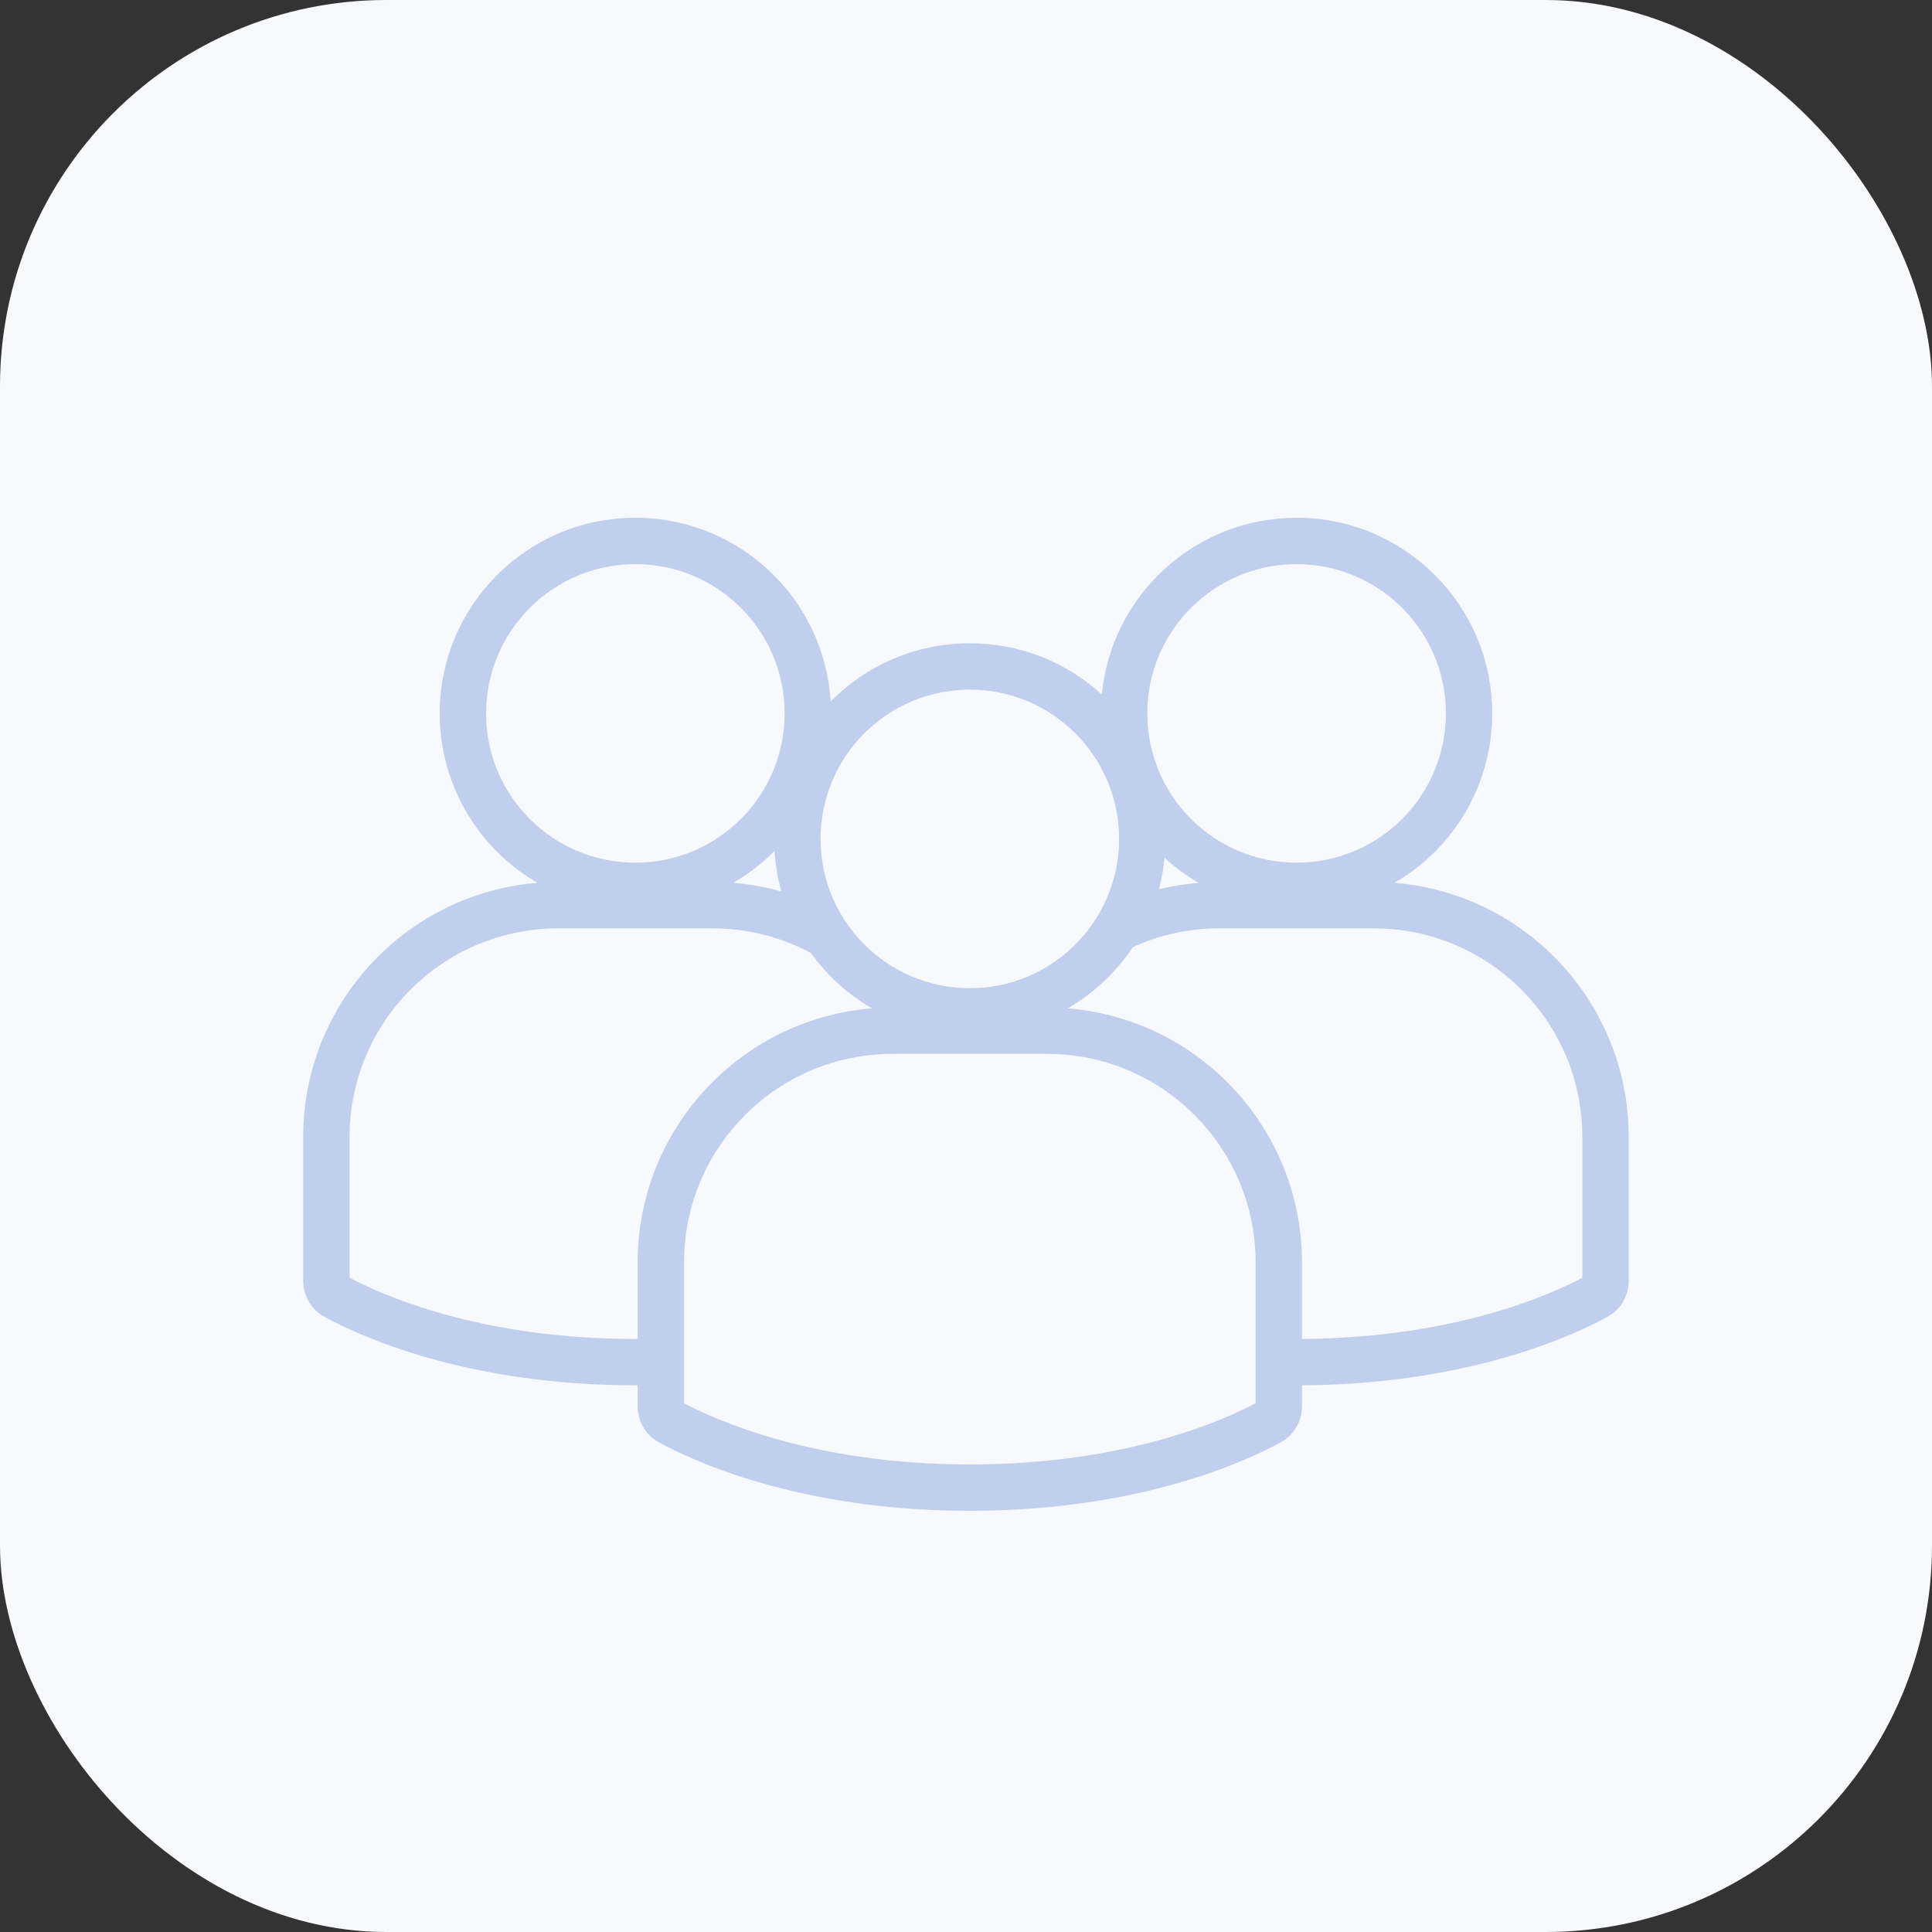 <?xml version="1.0" encoding="UTF-8"?> <svg xmlns="http://www.w3.org/2000/svg" width="50" height="50" viewBox="0 0 50 50" fill="none"><rect x="0" y="0" width="50" height="50" fill="#333333" stroke="none"/><rect width="50" height="50" rx="10" fill="#F7F9FD"></rect><path fill-rule="evenodd" clip-rule="evenodd" d="M33.555 13.4C36.352 13.4 38.618 15.667 38.618 18.463C38.618 20.337 37.601 21.972 36.089 22.848C39.483 23.122 42.151 25.962 42.151 29.427V33.143C42.151 33.51 41.966 33.879 41.609 34.075C40.778 34.534 38.051 35.825 33.695 35.852V36.391C33.695 36.758 33.51 37.126 33.153 37.323C32.313 37.786 29.537 39.1 25.099 39.1C20.661 39.1 17.886 37.786 17.045 37.323C16.688 37.126 16.503 36.758 16.503 36.391V35.852L16.444 35.852C12.006 35.852 9.23 34.539 8.39 34.075C8.033 33.879 7.847 33.51 7.847 33.143V29.427C7.847 25.962 10.516 23.122 13.91 22.848C12.398 21.972 11.38 20.337 11.38 18.463C11.38 15.667 13.647 13.4 16.443 13.4C19.135 13.4 21.337 15.501 21.497 18.153C22.415 17.224 23.69 16.648 25.099 16.648C26.416 16.648 27.615 17.15 28.515 17.974C28.762 15.407 30.924 13.4 33.555 13.4ZM37.419 18.463C37.419 16.33 35.689 14.6 33.555 14.6C31.422 14.6 29.692 16.33 29.692 18.463C29.692 20.597 31.422 22.326 33.555 22.326C35.689 22.326 37.419 20.597 37.419 18.463ZM20.306 18.463C20.306 16.33 18.577 14.6 16.443 14.6C14.31 14.6 12.58 16.33 12.58 18.463C12.58 20.597 14.31 22.326 16.443 22.326C18.577 22.326 20.306 20.597 20.306 18.463ZM28.962 21.711C28.962 19.577 27.233 17.848 25.099 17.848C22.966 17.848 21.236 19.577 21.236 21.711C21.236 23.844 22.966 25.574 25.099 25.574C27.233 25.574 28.962 23.844 28.962 21.711ZM20.22 23.07C20.127 22.733 20.067 22.382 20.045 22.021C19.729 22.342 19.369 22.621 18.977 22.848C19.404 22.882 19.82 22.957 20.22 23.07ZM29.993 23.013C30.327 22.932 30.671 22.876 31.022 22.848C30.704 22.664 30.408 22.447 30.139 22.2C30.112 22.479 30.063 22.75 29.993 23.013ZM40.951 29.427C40.951 26.444 38.534 24.026 35.551 24.026H31.559C30.759 24.026 30 24.2 29.318 24.512C28.886 25.161 28.309 25.704 27.633 26.096C31.026 26.369 33.695 29.21 33.695 32.674V34.652C37.665 34.626 40.159 33.49 40.951 33.067V29.427ZM22.566 26.096C21.943 25.735 21.404 25.245 20.985 24.663C20.227 24.257 19.36 24.026 18.44 24.026H14.447C11.465 24.026 9.047 26.444 9.047 29.427V33.067C9.849 33.495 12.392 34.653 16.444 34.653L16.503 34.652V32.674C16.503 29.21 19.172 26.369 22.566 26.096ZM32.495 32.674C32.495 29.692 30.078 27.274 27.095 27.274H23.103C20.12 27.274 17.703 29.692 17.703 32.674V36.315C18.505 36.742 21.048 37.9 25.099 37.9C29.151 37.9 31.694 36.742 32.495 36.315V32.674Z" fill="#C1CFEE"></path></svg> 